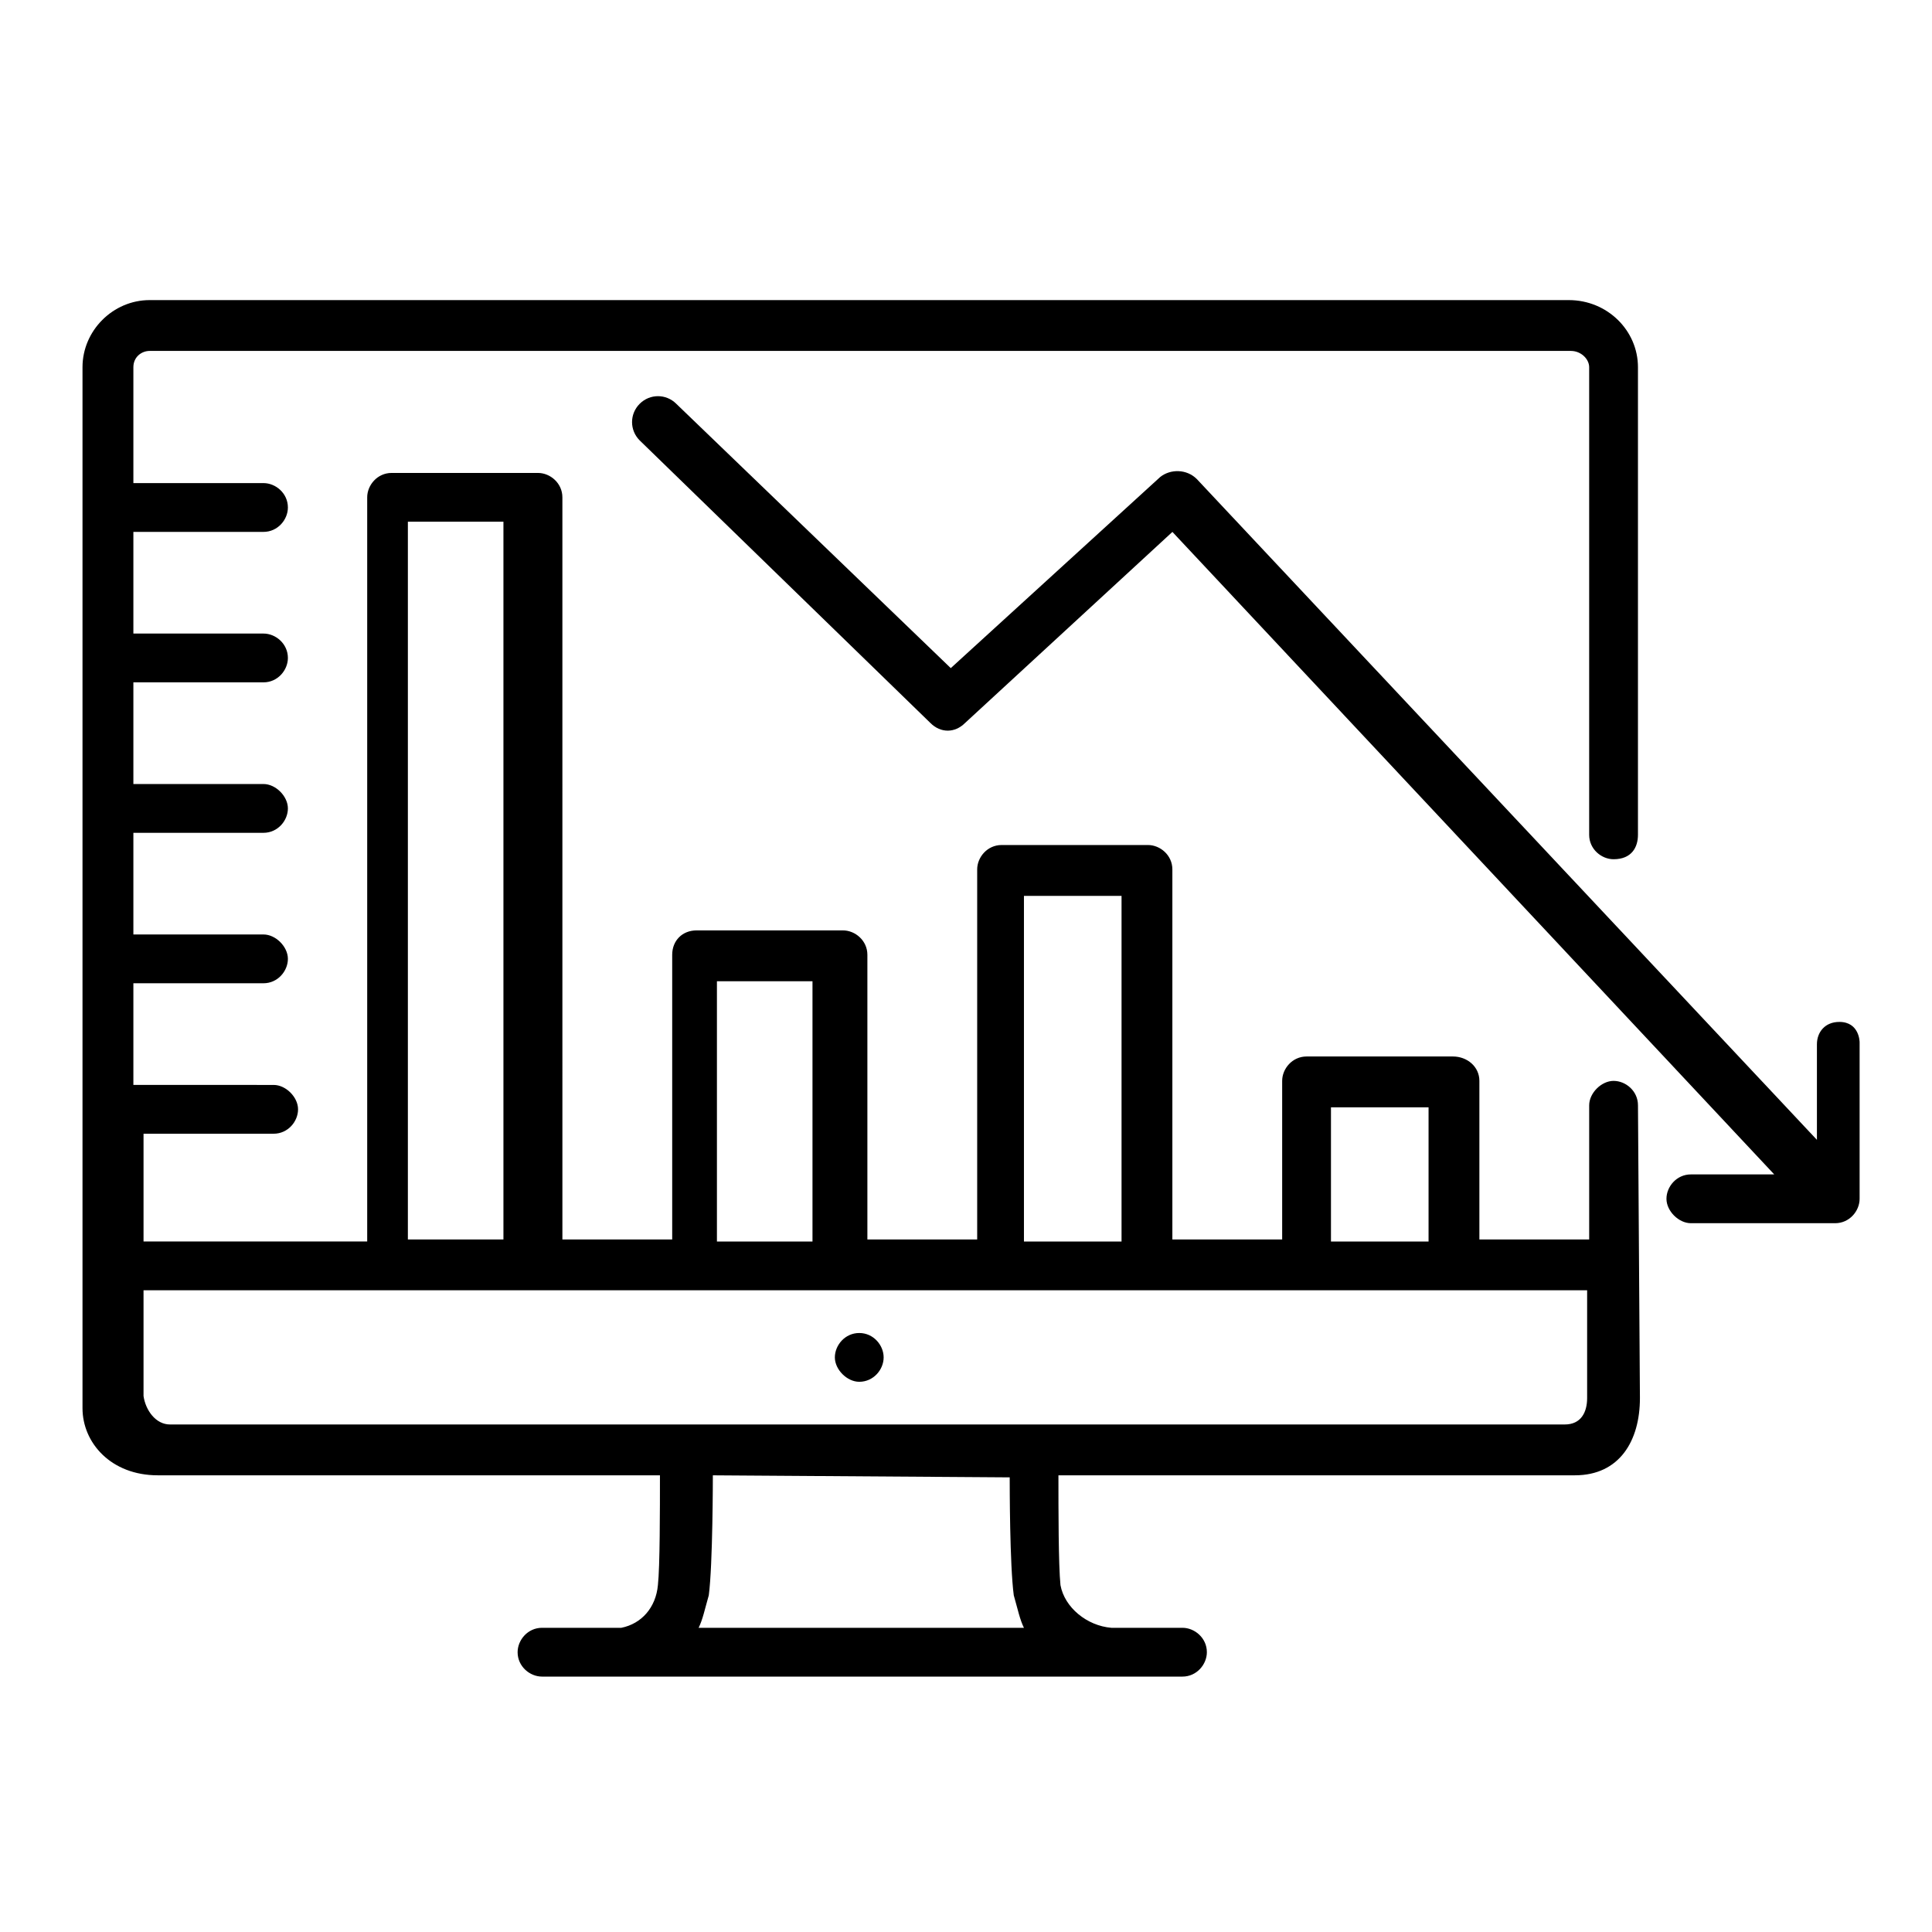 <?xml version="1.0" encoding="UTF-8"?>
<!-- Uploaded to: ICON Repo, www.svgrepo.com, Generator: ICON Repo Mixer Tools -->
<svg fill="#000000" width="800px" height="800px" version="1.1" viewBox="144 144 512 512" xmlns="http://www.w3.org/2000/svg">
 <g>
  <path d="m371.71 497.26c-3.773 0-6.465 3.234-6.465 6.465 0 3.234 3.234 6.465 6.465 6.465 3.773 0 6.465-3.234 6.465-6.465 0-3.231-2.695-6.465-6.465-6.465z"/>
  <path d="m631.43 414.82c-3.773 0-5.926 2.695-5.926 5.926v25.324l-164.34-175.12c-2.695-2.695-7.004-2.695-9.699-0.539l-55.5 50.648-72.742-70.047c-2.695-2.695-7.004-2.695-9.699 0-2.695 2.695-2.695 7.004 0 9.699l77.055 74.898c2.695 2.695 6.465 2.695 9.16 0l54.961-50.648 159.49 170.27h-22.094c-3.773 0-6.465 3.234-6.465 6.465 0 3.234 3.234 6.465 6.465 6.465h38.258c3.773 0 6.465-3.234 6.465-6.465v-41.488c0.004-0.004 0.004-5.391-5.387-5.391z"/>
  <path d="m578.08 436.91c0-3.773-3.234-6.465-6.465-6.465-3.234 0-6.465 3.234-6.465 6.465v35.562h-29.098v-42.027c0-3.773-3.234-6.465-7.004-6.465h-38.797c-3.773 0-6.465 3.234-6.465 6.465v42.027h-29.098v-98.07c0-3.773-3.234-6.465-6.465-6.465h-38.797c-3.773 0-6.465 3.234-6.465 6.465v98.066h-29.098v-75.438c0-3.773-3.234-6.465-6.465-6.465h-38.797c-3.773 0-6.465 2.695-6.465 6.465v75.438h-29.098l-0.004-196.67c0-3.773-3.234-6.465-6.465-6.465h-38.797c-3.773 0-6.465 3.234-6.465 6.465v197.21h-59.273v-28.559h34.484c3.773 0 6.465-3.234 6.465-6.465 0-3.234-3.234-6.465-6.465-6.465l-37.176-0.004v-26.941h34.484c3.773 0 6.465-3.234 6.465-6.465 0-3.234-3.234-6.465-6.465-6.465h-34.484v-26.941h34.484c3.773 0 6.465-3.234 6.465-6.465 0-3.234-3.234-6.465-6.465-6.465l-34.484-0.004v-26.941h34.484c3.773 0 6.465-3.234 6.465-6.465 0-3.773-3.234-6.465-6.465-6.465l-34.484-0.004v-26.941h34.484c3.773 0 6.465-3.234 6.465-6.465 0-3.773-3.234-6.465-6.465-6.465h-34.484v-30.715c0-2.695 2.156-4.312 4.312-4.312h376.64c2.695 0 4.848 2.156 4.848 4.312v123.93c0 3.773 3.234 6.465 6.465 6.465 4.848 0 6.465-3.234 6.465-6.465v-123.93c0-9.699-8.082-17.781-18.32-17.781h-376.11c-9.699 0-17.781 8.082-17.781 17.781v275.88c0 9.16 7.543 17.781 19.938 17.781h133.09c0 9.16 0 24.246-0.539 29.098-0.539 5.926-4.312 10.238-9.699 11.316h-21.016c-3.773 0-6.465 3.234-6.465 6.465 0 3.773 3.234 6.465 6.465 6.465h169.73c3.773 0 6.465-3.234 6.465-6.465 0-3.773-3.234-6.465-6.465-6.465h-18.859c-6.465-0.539-12.395-5.387-13.473-11.316-0.539-5.387-0.539-19.938-0.539-29.098h136.86c11.855 0 17.242-9.16 17.242-20.477zm-248.94 138.48c1.078-2.156 1.617-4.848 2.695-8.621 1.078-8.082 1.078-31.793 1.078-31.793l78.668 0.539c0 2.156 0 23.168 1.078 31.254 1.078 3.773 1.617 6.465 2.695 8.621zm167.58-137.94h25.863v35.562h-25.863zm-81.363-56.039h25.863v91.602h-25.863zm-81.363 22.629h25.324v68.973h-25.324zm-81.902-121.78h25.324v190.21h-25.324zm306.59 239.24h-369.64c-3.773 0-6.465-3.773-7.004-7.543v-28.02h382.57v28.559c0 3.773-1.617 7.004-5.93 7.004z"/>
 </g>
</svg>